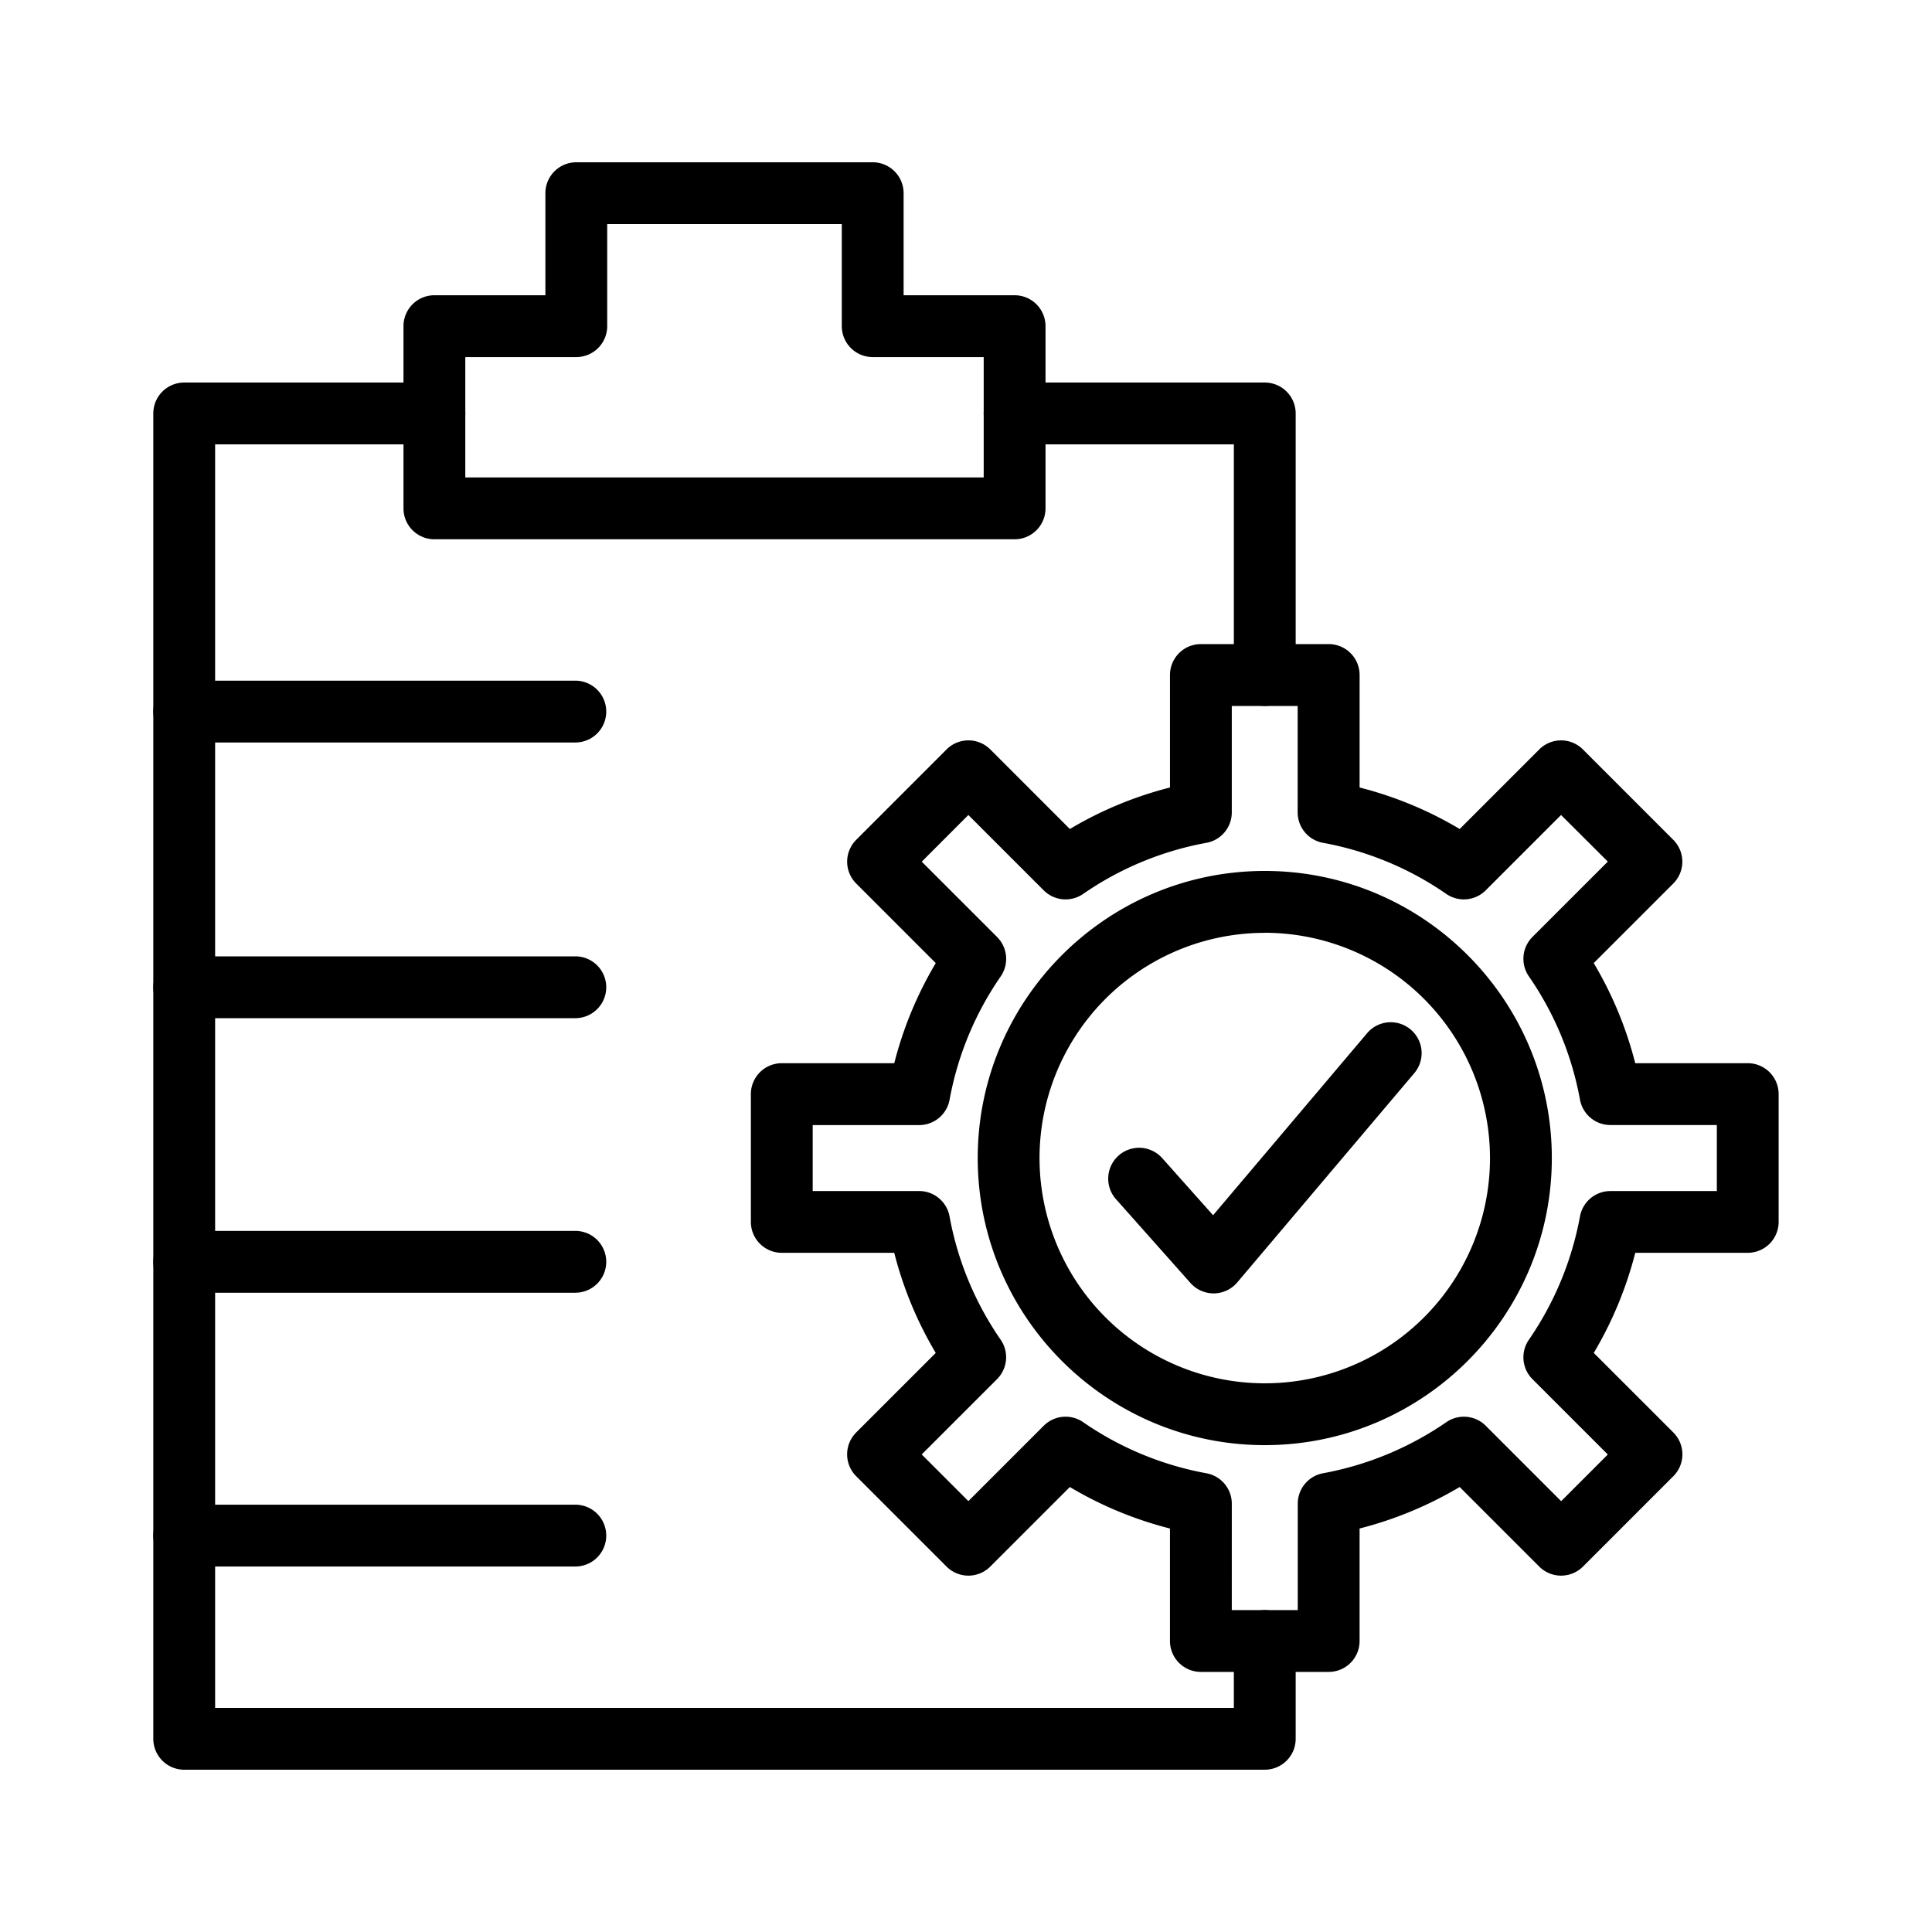 <svg xmlns="http://www.w3.org/2000/svg" data-name="Layer 1" id="Layer_1" viewBox="0 0 1000 1000"><title></title><path d="M525.16,279.13H224.84a16,16,0,0,1-16-16V168.82a16,16,0,0,1,16-16h57.45V100a16,16,0,0,1,16-16H451.71a16,16,0,0,1,16,16v52.82h57.45a16,16,0,0,1,16,16v94.31A16,16,0,0,1,525.16,279.13Zm-284.32-32H509.16V184.82H451.71a16,16,0,0,1-16-16V116H314.29v52.82a16,16,0,0,1-16,16H240.84Z"></path><path d="M654.64,916H95.35a16,16,0,0,1-16-16V214a16,16,0,0,1,16-16H224.84a16,16,0,0,1,0,32H111.35V884H638.64V849.38a16,16,0,0,1,32,0V900A16,16,0,0,1,654.64,916Z"></path><path d="M654.64,365.38a16,16,0,0,1-16-16V230H525.16a16,16,0,1,1,0-32H654.64a16,16,0,0,1,16,16V349.38A16,16,0,0,1,654.64,365.38Z"></path><path d="M297.79,384.31H95.35a16,16,0,1,1,0-32H297.79a16,16,0,0,1,0,32Z"></path><path d="M297.79,527H95.35a16,16,0,0,1,0-32H297.79a16,16,0,1,1,0,32Z"></path><path d="M297.79,669.11H95.35a16,16,0,0,1,0-32H297.79a16,16,0,1,1,0,32Z"></path><path d="M297.79,810.82H95.35a16,16,0,0,1,0-32H297.79a16,16,0,1,1,0,32Z"></path><path d="M654.65,748c-81.93,0-148.58-66.66-148.58-148.58S572.72,450.8,654.65,450.8s148.57,66.65,148.57,148.58S736.57,748,654.65,748Zm0-265.16A116.58,116.58,0,1,0,771.22,599.38,116.72,116.72,0,0,0,654.65,482.8Z"></path><path d="M687.72,865.38H621.57a16,16,0,0,1-16-16V791.16a195.06,195.06,0,0,1-51.82-21.48l-41.19,41.18a16,16,0,0,1-11.31,4.69h0a16,16,0,0,1-11.32-4.69l-46.77-46.78a16,16,0,0,1,0-22.63l41.18-41.18a195.06,195.06,0,0,1-21.48-51.82H404.65a16,16,0,0,1-16-16V566.31a16,16,0,0,1,16-16h58.22a195,195,0,0,1,21.48-51.81l-41.18-41.19a16,16,0,0,1,0-22.62l46.77-46.79a16,16,0,0,1,22.63,0l41.19,41.19a195.06,195.06,0,0,1,51.82-21.48V349.38a16,16,0,0,1,16-16h66.15a16,16,0,0,1,16,16v58.23a194.86,194.86,0,0,1,51.81,21.48l41.18-41.19A16,16,0,0,1,808,383.22h0a16,16,0,0,1,11.31,4.68l46.78,46.79a16,16,0,0,1,0,22.62l-41.18,41.18a194.92,194.92,0,0,1,21.48,51.82h58.23a16,16,0,0,1,16,16v66.14a16,16,0,0,1-16,16H846.41a196.43,196.43,0,0,1-21.48,51.82l41.19,41.18a16,16,0,0,1,0,22.63l-46.78,46.78a16,16,0,0,1-22.63,0l-41.19-41.19a196.3,196.3,0,0,1-51.8,21.48v58.23A16,16,0,0,1,687.72,865.38Zm-50.15-32h34.15V778.29a16,16,0,0,1,13.11-15.74,165,165,0,0,0,63.83-26.46A16,16,0,0,1,769.05,738l39,39,24.15-24.15-39-39a16,16,0,0,1-1.86-20.39,165.07,165.07,0,0,0,26.46-63.86,16,16,0,0,1,15.74-13.11h55.1V582.31h-55.1a16,16,0,0,1-15.74-13.11,163.9,163.9,0,0,0-26.46-63.84,16,16,0,0,1,1.86-20.4l39-39L808,421.84l-39,39a16,16,0,0,1-20.39,1.86,163.76,163.76,0,0,0-63.83-26.46,16,16,0,0,1-13.11-15.74v-55.1H637.57v55.1a16,16,0,0,1-13.11,15.74,163.87,163.87,0,0,0-63.84,26.46,16,16,0,0,1-20.4-1.86l-39-39L477.1,446l39,39a16,16,0,0,1,1.86,20.4,164,164,0,0,0-26.46,63.83,16,16,0,0,1-15.74,13.11H420.65v34.14h55.09a16,16,0,0,1,15.74,13.11,164,164,0,0,0,26.46,63.84,16,16,0,0,1-1.86,20.39l-39,39,24.15,24.15,39-39a16,16,0,0,1,20.4-1.86,164,164,0,0,0,63.84,26.46,16,16,0,0,1,13.11,15.74Z"></path><path d="M628.19,669.45a16,16,0,0,1-12-5.37l-38.54-43.36a16,16,0,1,1,23.92-21.26L627.89,629l79.54-94a16,16,0,1,1,24.43,20.66L640.4,663.78a16,16,0,0,1-12,5.67Z"></path></svg>
